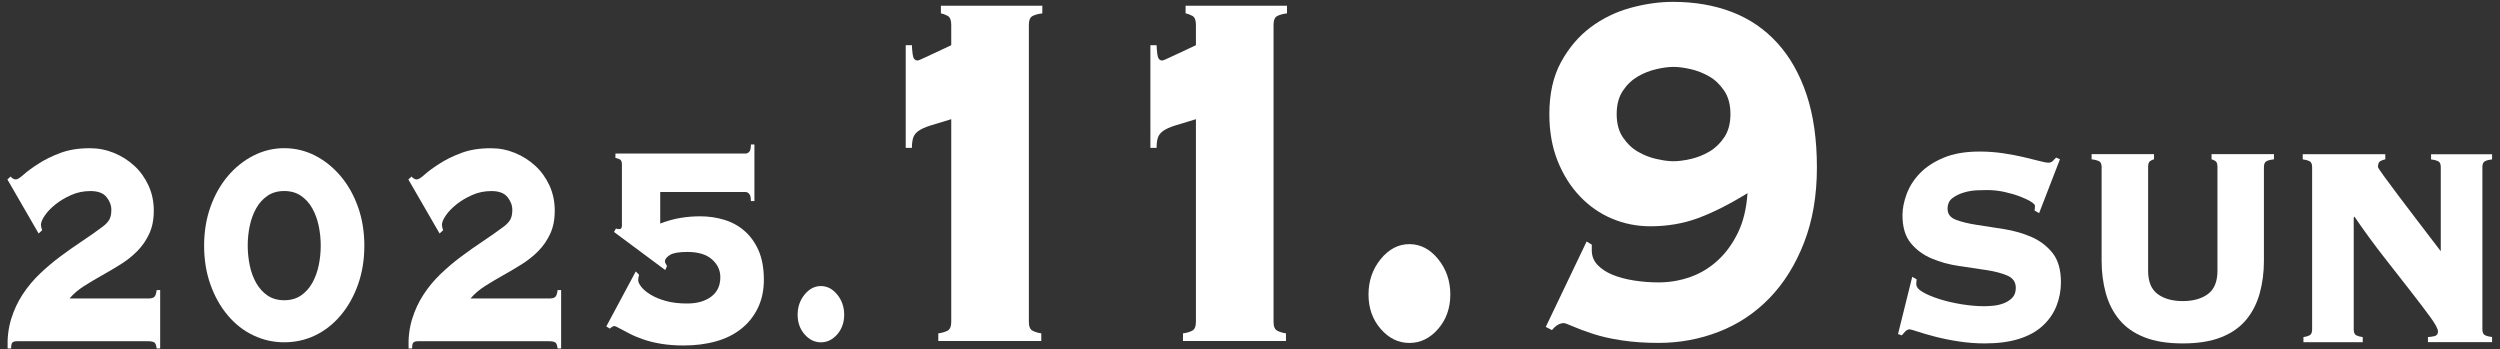 <?xml version="1.0" encoding="UTF-8"?>
<svg id="_レイヤー_2" xmlns="http://www.w3.org/2000/svg" version="1.1" viewBox="0 0 682.11 95.3">
  <rect x="0" y="0" width="682.11" height="95.3" fill="#333333" stroke="none"/>
  <!-- Generator: Adobe Illustrator 29.6.1, SVG Export Plug-In . SVG Version: 2.1.1 Build 9)  -->
  <defs>
    <style>
      .st0 {
        fill: #fff;
      }

      .st1 {
        display: none;
      }

      .st2 {
        fill: #b4bbcc;
      }
    </style>
  </defs>
  <g id="_レイヤー_1-2" class="st1">
    <g>
      <path class="st2" d="M41.51,80.66c1.03,0,1.35-.32,1.51-.48.47-.48.59-1.47.65-1.96h1.03v17.08h-1.03c-.17-1.49-.55-1.7-.73-1.8-.56-.32-1.42-.32-1.85-.32H2.84c-.86,0-1.15.21-1.29.32-.43.32-.43,1.31-.43,1.8H.09c-.17-4.67.63-7.29,1.03-8.59,1.21-3.93,2.64-6.12,3.36-7.22,2.15-3.29,4.08-5.13,5.04-6.05,2.89-2.76,4.98-4.31,6.03-5.09,3.14-2.33,5.27-3.75,6.33-4.46,3.19-2.12,5.08-3.54,6.03-4.24,1.29-.95,1.69-1.66,1.89-2.02.6-1.06.6-2.26.6-2.86,0-2.02-.95-3.18-1.42-3.77-1.42-1.75-3.6-1.75-4.69-1.75-3.01,0-4.77.78-5.64,1.17-2.63,1.17-3.95,2.23-4.61,2.76-1.98,1.59-2.73,2.69-3.1,3.24-1.12,1.64-1.12,2.35-1.12,2.71,0,.64.23,1.27.34,1.59l-1.03.95L0,45.86l.95-.85c.26.32.52.5.65.58.39.27.73.27.9.27.69,0,1.75-.95,2.28-1.43,1.59-1.43,3.37-2.56,4.26-3.13,2.76-1.8,5.23-2.72,6.46-3.18,3.7-1.38,6.98-1.38,8.61-1.38,3.7,0,5.94.92,7.06,1.38,3.36,1.38,5.08,2.97,5.94,3.77,2.58,2.39,3.62,4.62,4.13,5.73,1.55,3.34,1.55,6.03,1.55,7.37,0,3.93-.89,5.84-1.34,6.79-1.34,2.86-2.77,4.31-3.49,5.04-2.15,2.18-3.96,3.31-4.87,3.87-2.71,1.7-4.55,2.72-5.47,3.24-2.76,1.54-4.42,2.6-5.25,3.13-2.5,1.59-3.65,2.94-4.22,3.61h23.36Z"/>
      <path class="st2" d="M80.01,49.25c-2.84,0-4.19.92-4.87,1.38-2.02,1.38-2.89,2.9-3.32,3.66-1.29,2.28-1.69,4.19-1.89,5.15-.6,2.86-.6,4.85-.6,5.84,0,2.97.4,4.88.6,5.84.6,2.86,1.46,4.39,1.89,5.15,1.29,2.28,2.64,3.2,3.32,3.66,2.02,1.38,3.92,1.38,4.87,1.38,2.84,0,4.19-.92,4.87-1.38,2.02-1.38,2.89-2.9,3.32-3.66,1.29-2.28,1.69-4.19,1.89-5.15.6-2.86.6-4.85.6-5.84,0-2.97-.4-4.88-.6-5.84-.6-2.86-1.46-4.39-1.89-5.15-1.29-2.28-2.64-3.2-3.32-3.66-2.02-1.38-3.92-1.38-4.87-1.38ZM80.01,36.73c4.82,0,7.64,1.45,9.04,2.18,4.22,2.18,6.37,4.72,7.45,5.99,3.23,3.82,4.46,7.29,5.08,9.02,1.85,5.2,1.85,9.3,1.85,11.35,0,6.15-1.23,9.62-1.85,11.35-1.85,5.2-4.01,7.75-5.08,9.02-3.23,3.82-6.04,5.16-7.45,5.84-4.22,2.02-7.44,2.02-9.04,2.02-4.74,0-7.58-1.34-9-2.02-4.26-2.02-6.42-4.56-7.49-5.84-3.23-3.82-4.46-7.29-5.08-9.02-1.85-5.2-1.85-9.3-1.85-11.35,0-6.15,1.23-9.62,1.85-11.35,1.85-5.2,4-7.75,5.08-9.02,3.23-3.82,6.07-5.27,7.49-5.99,4.26-2.18,7.42-2.18,9-2.18Z"/>
      <path class="st2" d="M155.29,80.66c1.03,0,1.35-.32,1.51-.48.47-.48.59-1.47.65-1.96h1.03v17.08h-1.03c-.17-1.49-.55-1.7-.73-1.8-.56-.32-1.42-.32-1.85-.32h-38.24c-.86,0-1.15.21-1.29.32-.43.32-.43,1.31-.43,1.8h-1.03c-.17-4.67.63-7.29,1.03-8.59,1.21-3.93,2.64-6.12,3.36-7.22,2.15-3.29,4.08-5.13,5.04-6.05,2.89-2.76,4.98-4.31,6.03-5.09,3.14-2.33,5.27-3.75,6.33-4.46,3.19-2.12,5.08-3.54,6.03-4.24,1.29-.95,1.69-1.66,1.89-2.02.6-1.06.6-2.26.6-2.86,0-2.02-.95-3.18-1.42-3.77-1.42-1.75-3.6-1.75-4.69-1.75-3.01,0-4.77.78-5.64,1.17-2.63,1.17-3.95,2.23-4.61,2.76-1.98,1.59-2.73,2.69-3.1,3.24-1.12,1.64-1.12,2.35-1.12,2.71,0,.64.23,1.27.34,1.59l-1.03.95-9.13-15.81.95-.85c.26.32.52.5.65.58.39.27.73.27.9.27.69,0,1.75-.95,2.28-1.43,1.59-1.43,3.37-2.56,4.26-3.13,2.76-1.8,5.23-2.72,6.46-3.18,3.7-1.38,6.98-1.38,8.61-1.38,3.7,0,5.94.92,7.06,1.38,3.36,1.38,5.08,2.97,5.94,3.77,2.58,2.39,3.62,4.62,4.13,5.73,1.55,3.34,1.55,6.03,1.55,7.37,0,3.93-.89,5.84-1.33,6.79-1.34,2.86-2.77,4.31-3.49,5.04-2.15,2.18-3.96,3.31-4.87,3.87-2.71,1.7-4.55,2.72-5.47,3.24-2.76,1.54-4.42,2.6-5.25,3.13-2.5,1.59-3.65,2.94-4.22,3.61h23.34Z"/>
      <path class="st2" d="M197.49,47.98h-.17l-16.36,24.72h16.54v-24.72h0ZM170.53,72.6c1.81-2.76,3.33-5.06,4.09-6.21,2.28-3.45,3.86-5.89,4.65-7.11,2.37-3.66,3.89-5.96,4.65-7.11,2.28-3.45,3.46-5.29,4.05-6.21,1.77-2.76,2.48-3.93,2.84-4.51,1.08-1.75,1.08-1.89,1.08-1.96,0-.53-.29-.6-.43-.64-.43-.11-.89-.18-1.12-.21v-1.27h20.5v1.27c-.86.11-1.18.18-1.34.21-.47.11-.47.46-.47.64v33.21h5.43c.52,0,.86-.28,1.03-.42.52-.42.52-1.41.52-1.91h1.03v15.39h-1.03c0-1.49-.34-1.8-.52-1.96-.52-.48-.86-.48-1.03-.48h-5.43v6.68c0,1.17.43,1.38.65,1.49.65.32,1.11.39,1.33.42v1.27h-15.33v-1.27c.6-.11,1-.32,1.21-.42.6-.32.6-1.1.6-1.49v-6.68h-24.37c-.52,0-.86.32-1.03.48-.52.48-.52,1.47-.52,1.96h-1.03v-13.16h-.01Z"/>
      <path class="st2" d="M237.63,77.05c2.76,0,4.11,1.66,4.78,2.49,2.02,2.49,2.02,4.76,2.02,5.89,0,3.4-1.35,4.95-2.02,5.73-2.02,2.33-3.86,2.33-4.78,2.33-2.76,0-4.11-1.56-4.78-2.33-2.02-2.33-2.02-4.6-2.02-5.73,0-3.4,1.35-5.06,2.02-5.89,2.02-2.49,3.86-2.49,4.78-2.49Z"/>
      <path class="st2" d="M257.77,22.53h1.48c0,.76.12,1.73.19,2.21.19,1.45.84,1.45,1.17,1.45.25,0,.99-.36,1.36-.53,1.11-.53,2.02-.94,2.47-1.14,1.36-.61,2.18-1.02,2.6-1.22,1.24-.61,1.48-.71,1.61-.76v-4.87c0-1.67-.58-1.98-.87-2.13-.87-.46-1.36-.56-1.61-.61v-1.84h24.22v1.83c-1.36.15-1.98.46-2.29.61-.93.46-.93,1.57-.93,2.13v70.95c0,1.67.62,1.98.93,2.13.93.46,1.67.56,2.04.61v1.83h-24.59v-1.83c1.24-.15,1.85-.46,2.16-.61.93-.46.93-1.57.93-2.13v-48.42c-3.09.91-4.37,1.32-5.01,1.52-1.92.61-2.53,1.07-2.84,1.29-.93.69-1.13,1.29-1.24,1.6-.31.91-.31,1.93-.31,2.44h-1.48v-24.51h0Z"/>
      <path class="st2" d="M317.21,22.53h1.48c0,.76.12,1.73.19,2.21.19,1.45.84,1.45,1.17,1.45.25,0,.99-.36,1.36-.53,1.11-.53,2.02-.94,2.47-1.14,1.36-.61,2.18-1.02,2.6-1.22,1.24-.61,1.48-.71,1.61-.76v-4.87c0-1.67-.58-1.98-.87-2.13-.87-.46-1.36-.56-1.61-.61v-1.84h24.22v1.83c-1.36.15-1.98.46-2.29.61-.93.46-.93,1.57-.93,2.13v70.95c0,1.67.62,1.98.93,2.13.93.46,1.67.56,2.04.61v1.83h-24.59v-1.83c1.24-.15,1.85-.46,2.16-.61.93-.46.93-1.57.93-2.13v-48.42c-3.09.91-4.37,1.32-5.01,1.52-1.92.61-2.53,1.07-2.84,1.29-.93.69-1.13,1.29-1.24,1.6-.31.91-.31,1.93-.31,2.44h-1.48v-24.51h0Z"/>
      <path class="st2" d="M389.02,70.04c3.95,0,5.89,2.39,6.86,3.58,2.9,3.58,2.9,6.83,2.9,8.45,0,4.87-1.94,7.11-2.9,8.22-2.9,3.35-5.54,3.35-6.86,3.35-3.95,0-5.89-2.23-6.86-3.35-2.9-3.35-2.9-6.6-2.9-8.22,0-4.87,1.94-7.26,2.9-8.45,2.9-3.58,5.54-3.58,6.86-3.58Z"/>
      <path class="st2" d="M423,22.53h1.48c0,.76.12,1.73.19,2.21.19,1.45.84,1.45,1.17,1.45.25,0,.99-.36,1.36-.53,1.11-.53,2.02-.94,2.47-1.14,1.36-.61,2.18-1.02,2.6-1.22,1.24-.61,1.48-.71,1.61-.76v-4.87c0-1.67-.58-1.98-.87-2.13-.87-.46-1.36-.56-1.61-.61v-1.84h24.22v1.83c-1.36.15-1.98.46-2.29.61-.93.46-.93,1.57-.93,2.13v70.95c0,1.67.62,1.98.93,2.13.93.46,1.67.56,2.04.61v1.83h-24.59v-1.83c1.24-.15,1.85-.46,2.16-.61.93-.46.93-1.57.93-2.13v-48.42c-3.09.91-4.37,1.32-5.01,1.52-1.92.61-2.53,1.07-2.84,1.29-.93.69-1.13,1.29-1.24,1.6-.31.91-.31,1.93-.31,2.44h-1.48v-24.51h0Z"/>
      <path class="st2" d="M507.42,30.15c-4.08,0-6.01,1.32-6.98,1.98-2.9,1.98-4.14,4.16-4.76,5.25-1.85,3.27-2.43,6.01-2.72,7.38-.87,4.11-.87,6.95-.87,8.37,0,4.26.58,7,.87,8.37.87,4.11,2.1,6.29,2.72,7.38,1.85,3.27,3.79,4.59,4.76,5.25,2.9,1.98,5.62,1.98,6.98,1.98,4.08,0,6.01-1.32,6.98-1.98,2.9-1.98,4.14-4.16,4.76-5.25,1.85-3.27,2.43-6.01,2.72-7.38.87-4.11.87-6.95.87-8.37,0-4.26-.58-7-.87-8.37-.87-4.11-2.1-6.29-2.72-7.38-1.85-3.27-3.79-4.59-4.76-5.25-2.9-1.98-5.62-1.98-6.98-1.98ZM507.42,12.18c6.92,0,10.96,2.08,12.98,3.12,6.06,3.12,9.15,6.78,10.69,8.6,4.63,5.48,6.41,10.45,7.29,12.94,2.66,7.46,2.66,13.35,2.66,16.29,0,8.83-1.77,13.8-2.66,16.29-2.66,7.46-5.75,11.11-7.29,12.94-4.63,5.48-8.67,7.41-10.69,8.37-6.06,2.89-10.67,2.89-12.98,2.89-6.8,0-10.88-1.93-12.92-2.89-6.12-2.89-9.21-6.55-10.75-8.37-4.63-5.48-6.41-10.45-7.29-12.94-2.66-7.46-2.66-13.35-2.66-16.29,0-8.83,1.77-13.8,2.66-16.29,2.66-7.46,5.75-11.11,7.29-12.94,4.63-5.48,8.71-7.56,10.75-8.6,6.12-3.12,10.65-3.12,12.92-3.12Z"/>
      <path class="st2" d="M567.4,70.26c0,.25-.03.45-.05.55-.05.31-.05.64-.05.8,0,1.23,1.26,1.97,1.9,2.34,1.9,1.11,3.86,1.72,4.84,2.03,2.94.92,5.24,1.29,6.39,1.48,3.44.55,5.44.55,6.44.55.9,0,1.93-.08,2.45-.12,1.55-.12,2.54-.49,3.04-.68,1.5-.55,2.2-1.25,2.54-1.6,1.05-1.05,1.05-2.27,1.05-2.89,0-2.46-1.6-3.16-2.4-3.5-2.4-1.05-4.82-1.41-6.04-1.6-3.64-.55-6.47-.96-7.88-1.17-4.24-.61-6.67-1.64-7.88-2.15-3.64-1.54-5.24-3.46-6.04-4.43-2.4-2.89-2.4-6.33-2.4-8.05,0-2.83.8-5,1.2-6.09,1.2-3.26,2.93-5.06,3.79-5.96,2.59-2.7,5.42-3.89,6.84-4.49,4.24-1.78,8.3-1.78,10.33-1.78,3.59,0,5.76.33,6.84.49,3.24.49,5.01.9,5.89,1.11,2.64.61,3.88.94,4.49,1.11,1.85.49,2.38.49,2.64.49.8,0,1.13-.37,1.3-.55.5-.55.77-.8.9-.92l1.1.49-5.99,15.49-1.3-.74c0-.25.03-.49.05-.61.05-.37.05-.61.05-.74,0-.49-.8-.98-1.2-1.23-1.2-.74-2.5-1.23-3.14-1.48-1.95-.74-3.58-1.11-4.39-1.29-2.45-.55-4.17-.55-5.04-.55s-2.16.04-2.79.06c-1.9.06-3.16.43-3.79.61-1.9.55-2.86,1.25-3.34,1.6-1.45,1.05-1.45,2.44-1.45,3.14,0,2.21,1.6,2.83,2.4,3.14,2.4.92,4.82,1.29,6.04,1.48,3.64.55,6.47,1,7.88,1.23,4.24.68,6.67,1.74,7.88,2.27,3.64,1.6,5.24,3.61,6.04,4.61,2.4,3.01,2.4,6.62,2.4,8.42,0,3.57-.86,5.74-1.3,6.82-1.3,3.26-3.09,4.9-3.99,5.72-2.69,2.46-5.46,3.32-6.84,3.75-4.14,1.29-7.93,1.29-9.83,1.29-3.59,0-6.05-.37-7.29-.55-3.69-.55-5.76-1.09-6.79-1.35-3.09-.8-4.46-1.25-5.14-1.48-2.05-.68-2.25-.68-2.35-.68-.7,0-1.06.37-1.25.55-.55.55-.88.96-1.05,1.17l-1.1-.37,4.09-16.47,1.3.74h0Z"/>
      <path class="st2" d="M618.7,37.92c0-1.35-.57-1.6-.85-1.72-.85-.37-1.65-.45-2.05-.49v-1.48h17.96v1.48c-.5.12-.9.37-1.1.49-.6.37-.6,1.27-.6,1.72v29.88c0,4.67,1.83,6.02,2.74,6.7,2.74,2.03,5.74,2.03,7.24,2.03,4.49,0,6.32-1.35,7.24-2.03,2.74-2.03,2.74-5.14,2.74-6.7v-29.88c0-1.35-.4-1.6-.6-1.72-.6-.37-.93-.45-1.1-.49v-1.48h17.96v1.48c-1.2.12-1.76.37-2.05.49-.85.37-.85,1.27-.85,1.72v27.05c0,4.92-.8,7.83-1.2,9.28-1.2,4.36-2.99,6.54-3.89,7.62-2.69,3.26-5.69,4.45-7.19,5.04-4.49,1.78-8.88,1.78-11.08,1.78-6.59,0-9.58-1.19-11.08-1.78-4.49-1.78-6.29-3.95-7.19-5.04-2.69-3.26-3.49-6.17-3.89-7.62-1.2-4.36-1.2-7.64-1.2-9.28v-27.05h.04Z"/>
      <path class="st2" d="M728.28,84.64c0,1.35.53,1.6.8,1.72.8.37,1.6.45,2,.49v1.48h-18.46v-1.48c.8,0,1.5-.16,1.85-.25,1.05-.25,1.05-.98,1.05-1.35,0-1.11-1.46-3.11-2.2-4.12-2.2-3.01-4.49-5.96-5.64-7.44-3.44-4.43-6.3-8.07-7.73-9.9-4.29-5.47-7.09-9.57-8.48-11.62l-.2.25v32.21c0,1.35.5,1.6.75,1.72.75.37,1.48.45,1.85.49v1.48h-17.07v-1.48c1-.12,1.5-.37,1.75-.49.75-.37.75-1.27.75-1.72v-46.71c0-1.35-.53-1.6-.8-1.72-.8-.37-1.53-.45-1.9-.49v-1.48h23.75v1.48c-.7.12-1.16.37-1.4.49-.7.37-.7,1.27-.7,1.72,0,.25,1.1,1.76,1.65,2.52,1.65,2.27,3.38,4.57,4.24,5.72,2.59,3.44,4.72,6.23,5.79,7.62,3.19,4.18,5.32,6.97,6.39,8.36v-24.22c0-1.35-.53-1.6-.8-1.72-.8-.37-1.6-.45-2-.49v-1.48h17.56v1.48c-1.2.12-1.73.37-2,.49-.8.37-.8,1.27-.8,1.72v46.72h0Z"/>
    </g>
  </g>
  <path class="st0" d="M40.73,81.42c.64,0,1.11-.15,1.41-.45s.49-.91.6-1.83h.96v15.94h-.96c-.11-.92-.34-1.49-.68-1.68-.35-.2-.92-.3-1.73-.3H4.65c-.54,0-.94.1-1.21.3-.27.2-.4.76-.4,1.68h-.96c-.11-2.9.21-5.58.96-8.02.75-2.44,1.8-4.69,3.14-6.73,1.34-2.05,2.91-3.93,4.7-5.64,1.8-1.72,3.67-3.3,5.63-4.75,1.95-1.45,3.92-2.84,5.91-4.16,1.98-1.32,3.86-2.64,5.63-3.96.8-.6,1.39-1.22,1.77-1.88.38-.66.56-1.55.56-2.67,0-1.25-.44-2.42-1.33-3.51-.88-1.09-2.34-1.63-4.38-1.63-1.87,0-3.63.36-5.26,1.09-1.64.73-3.07,1.58-4.3,2.57-1.23.99-2.2,2-2.89,3.02-.7,1.02-1.04,1.87-1.04,2.52,0,.4.11.89.32,1.49l-.96.89-8.52-14.75.88-.79c.16.2.36.38.6.54s.52.25.84.25c.43,0,1.14-.45,2.13-1.34.99-.89,2.32-1.86,3.98-2.92,1.71-1.12,3.72-2.11,6.03-2.97,2.3-.86,4.98-1.29,8.04-1.29,2.3,0,4.5.43,6.59,1.29s3.94,2.03,5.54,3.51c1.61,1.48,2.89,3.27,3.86,5.35.96,2.08,1.45,4.37,1.45,6.88s-.42,4.55-1.25,6.34c-.83,1.78-1.92,3.35-3.25,4.7-1.34,1.35-2.85,2.56-4.54,3.61-1.69,1.06-3.39,2.06-5.1,3.02-1.72.96-3.35,1.93-4.9,2.92-1.55.99-2.87,2.11-3.94,3.37h21.78Z"/>
  <path class="st0" d="M77.55,40.43c3,0,5.81.68,8.44,2.03,2.63,1.35,4.94,3.22,6.95,5.59,2.01,2.38,3.59,5.18,4.74,8.41,1.15,3.23,1.73,6.77,1.73,10.59s-.58,7.36-1.73,10.59c-1.15,3.24-2.73,6.04-4.74,8.42-2.01,2.38-4.33,4.19-6.95,5.45s-5.44,1.88-8.44,1.88-5.75-.63-8.4-1.88c-2.65-1.25-4.98-3.07-6.99-5.45s-3.59-5.18-4.74-8.42c-1.15-3.23-1.73-6.76-1.73-10.59s.58-7.36,1.73-10.59c1.15-3.23,2.73-6.04,4.74-8.41,2.01-2.38,4.34-4.24,6.99-5.59,2.65-1.35,5.45-2.03,8.4-2.03ZM77.55,52.12c-1.77,0-3.28.43-4.54,1.28s-2.29,1.99-3.09,3.4c-.8,1.41-1.39,3.01-1.77,4.79-.38,1.78-.56,3.59-.56,5.43s.19,3.65.56,5.43c.37,1.78.96,3.37,1.77,4.79.8,1.41,1.83,2.55,3.09,3.4s2.77,1.28,4.54,1.28,3.28-.43,4.54-1.28,2.29-1.99,3.09-3.4c.8-1.41,1.39-3.01,1.77-4.79.37-1.78.56-3.58.56-5.43s-.19-3.65-.56-5.43c-.38-1.78-.96-3.37-1.77-4.79-.8-1.41-1.83-2.55-3.09-3.4s-2.77-1.28-4.54-1.28Z"/>
  <path class="st0" d="M150.13,81.42c.64,0,1.11-.15,1.41-.45s.49-.91.6-1.83h.96v15.94h-.96c-.11-.92-.34-1.49-.68-1.68-.35-.2-.92-.3-1.73-.3h-35.68c-.54,0-.94.1-1.21.3-.27.2-.4.76-.4,1.68h-.96c-.11-2.9.21-5.58.96-8.02.75-2.44,1.8-4.69,3.14-6.73,1.34-2.05,2.91-3.93,4.7-5.64,1.8-1.72,3.67-3.3,5.63-4.75,1.95-1.45,3.92-2.84,5.91-4.16,1.98-1.32,3.86-2.64,5.63-3.96.8-.6,1.39-1.22,1.77-1.88.38-.66.56-1.55.56-2.67,0-1.25-.44-2.42-1.33-3.51-.88-1.09-2.34-1.63-4.38-1.63-1.87,0-3.63.36-5.26,1.09-1.64.73-3.07,1.58-4.3,2.57-1.23.99-2.2,2-2.89,3.02-.7,1.02-1.04,1.87-1.04,2.52,0,.4.11.89.32,1.49l-.96.89-8.52-14.75.88-.79c.16.2.36.38.6.54s.52.25.84.25c.43,0,1.14-.45,2.13-1.34.99-.89,2.32-1.86,3.98-2.92,1.71-1.12,3.72-2.11,6.03-2.97,2.3-.86,4.98-1.29,8.04-1.29,2.3,0,4.5.43,6.59,1.29s3.94,2.03,5.54,3.51c1.61,1.48,2.89,3.27,3.86,5.35.96,2.08,1.45,4.37,1.45,6.88s-.42,4.55-1.25,6.34c-.83,1.78-1.92,3.35-3.25,4.7-1.34,1.35-2.85,2.56-4.54,3.61-1.69,1.06-3.39,2.06-5.1,3.02-1.72.96-3.35,1.93-4.9,2.92-1.55.99-2.87,2.11-3.94,3.37h21.78Z"/>
  <path class="st0" d="M174.37,74.99c-.16.46-.24.96-.24,1.49,0,.46.28,1.06.84,1.78.56.73,1.41,1.44,2.53,2.13,1.13.69,2.52,1.27,4.18,1.73,1.66.46,3.59.69,5.78.69,2.73,0,4.93-.62,6.59-1.87,1.66-1.25,2.49-3.01,2.49-5.31,0-1.9-.76-3.52-2.29-4.87-1.53-1.34-3.76-2.02-6.71-2.02-2.3,0-3.9.28-4.78.84s-1.33,1.14-1.33,1.73c0,.2.05.38.16.54.11.17.24.41.4.74l-.48,1.09-13.98-10.39.56-.99c.11.13.27.2.48.2h.48c.43,0,.64-.33.64-.99v-16.63c0-.73-.19-1.19-.56-1.39-.38-.2-.78-.33-1.21-.4v-1.19h35.52c.32,0,.64-.15.96-.45s.48-.97.48-2.03h.96v15.44h-.96c0-.99-.16-1.65-.48-1.98-.32-.33-.64-.49-.96-.49h-23.3v8.61c1.87-.73,3.7-1.24,5.46-1.53,1.77-.3,3.59-.45,5.46-.45,2.25,0,4.42.31,6.51.94,2.09.63,3.94,1.63,5.54,3.02,1.61,1.39,2.89,3.17,3.86,5.35.96,2.18,1.45,4.85,1.45,8.02,0,2.84-.54,5.38-1.61,7.62-1.07,2.24-2.57,4.14-4.5,5.69-1.93,1.55-4.23,2.71-6.91,3.46-2.68.76-5.63,1.14-8.84,1.14-2.25,0-4.29-.15-6.11-.45-1.82-.3-3.46-.7-4.9-1.2-1.45-.5-2.68-1.01-3.7-1.55-1.02-.53-1.85-.96-2.49-1.3-.38-.2-.72-.38-1.04-.55-.32-.16-.56-.25-.72-.25-.27,0-.67.23-1.21.7l-.96-.6,8.04-15,.88.89Z"/>
  <path class="st0" d="M223.98,78.05c1.71,0,3.2.78,4.46,2.33,1.26,1.55,1.89,3.38,1.89,5.49s-.63,3.9-1.89,5.35c-1.26,1.45-2.75,2.18-4.46,2.18s-3.2-.73-4.46-2.18c-1.26-1.45-1.89-3.23-1.89-5.35s.63-3.94,1.89-5.49c1.26-1.55,2.74-2.33,4.46-2.33Z"/>
  <path class="st0" d="M247.12,12.34h1.69c0,.58.07,1.42.21,2.52.14,1.1.59,1.65,1.34,1.65.19,0,.71-.2,1.55-.61.85-.4,1.79-.84,2.82-1.31,1.03-.46,2.02-.93,2.97-1.39.94-.46,1.55-.75,1.84-.87v-5.57c0-1.28-.33-2.09-.99-2.44-.66-.35-1.27-.58-1.83-.69V1.56h27.67v2.09c-1.04.12-1.91.35-2.61.69-.71.35-1.06,1.16-1.06,2.44v81.05c0,1.28.35,2.09,1.06,2.43.7.35,1.48.58,2.33.69v2.09h-28.1v-2.09c.94-.11,1.77-.35,2.47-.69.7-.35,1.06-1.16,1.06-2.43v-55.31c-2.35.69-4.26,1.28-5.72,1.74-1.46.46-2.54.96-3.25,1.48s-1.18,1.13-1.41,1.83c-.23.7-.35,1.62-.35,2.78h-1.69V12.34Z"/>
  <path class="st0" d="M313.88,12.34h1.69c0,.58.07,1.42.21,2.52.14,1.1.59,1.65,1.34,1.65.19,0,.71-.2,1.55-.61.85-.4,1.79-.84,2.82-1.31,1.03-.46,2.02-.93,2.97-1.39.94-.46,1.55-.75,1.84-.87v-5.57c0-1.28-.33-2.09-.99-2.44-.66-.35-1.27-.58-1.83-.69V1.56h27.67v2.09c-1.04.12-1.91.35-2.61.69-.71.35-1.06,1.16-1.06,2.44v81.05c0,1.28.35,2.09,1.06,2.43.7.35,1.48.58,2.33.69v2.09h-28.1v-2.09c.94-.11,1.77-.35,2.47-.69.7-.35,1.06-1.16,1.06-2.43v-55.31c-2.35.69-4.26,1.28-5.72,1.74-1.46.46-2.54.96-3.25,1.48s-1.18,1.13-1.41,1.83c-.23.7-.35,1.62-.35,2.78h-1.69V12.34Z"/>
  <path class="st0" d="M384.55,66.61c3.01,0,5.62,1.36,7.84,4.09,2.21,2.73,3.32,5.94,3.32,9.65s-1.11,6.84-3.32,9.39c-2.21,2.55-4.83,3.83-7.84,3.83s-5.62-1.28-7.84-3.83c-2.21-2.55-3.32-5.68-3.32-9.39s1.11-6.93,3.32-9.65c2.21-2.72,4.82-4.09,7.84-4.09Z"/>
  <path class="st0" d="M434.31,66.78v1.57c0,1.51.52,2.81,1.55,3.91,1.03,1.1,2.4,2,4.09,2.7,1.69.7,3.65,1.22,5.86,1.57,2.21.35,4.45.52,6.71.52,3.01,0,5.91-.49,8.68-1.48,2.78-.98,5.27-2.49,7.48-4.52,2.21-2.03,4.05-4.55,5.51-7.57,1.46-3.01,2.33-6.61,2.61-10.78-4.89,3.02-9.37,5.28-13.41,6.78-4.05,1.51-8.42,2.26-13.13,2.26-3.67,0-7.15-.7-10.45-2.09-3.3-1.39-6.21-3.42-8.75-6.09-2.54-2.67-4.57-5.88-6.07-9.65-1.51-3.77-2.26-8.03-2.26-12.78,0-5.57,1.06-10.29,3.18-14.18,2.12-3.88,4.8-7.04,8.05-9.48,3.25-2.43,6.87-4.2,10.87-5.31,4-1.1,7.88-1.65,11.65-1.65,5.93,0,11.29.93,16.1,2.78,4.8,1.86,8.92,4.67,12.35,8.44,3.44,3.77,6.09,8.46,7.98,14.09,1.88,5.62,2.82,12.26,2.82,19.92s-1.18,14.5-3.53,20.52c-2.35,6.03-5.51,11.07-9.46,15.13-3.95,4.06-8.54,7.1-13.77,9.13-5.22,2.03-10.71,3.04-16.45,3.04-3.67,0-7.04-.23-10.09-.7-3.06-.46-5.72-1.07-7.98-1.83-2.26-.75-4.05-1.42-5.36-2-1.32-.58-2.12-.87-2.4-.87-1.13,0-2.21.64-3.25,1.91l-1.69-.87,11.15-23.31,1.41.87ZM456.62,18.25c-1.32,0-2.87.2-4.66.61-1.79.41-3.48,1.07-5.08,2-1.6.93-2.97,2.23-4.09,3.91-1.13,1.68-1.69,3.8-1.69,6.35s.56,4.67,1.69,6.35c1.13,1.68,2.49,2.99,4.09,3.91,1.6.93,3.29,1.6,5.08,2,1.79.41,3.34.61,4.66.61s2.87-.2,4.66-.61c1.79-.4,3.48-1.07,5.08-2,1.6-.93,2.96-2.23,4.09-3.91,1.13-1.68,1.69-3.8,1.69-6.35s-.56-4.67-1.69-6.35c-1.13-1.68-2.49-2.99-4.09-3.91-1.6-.93-3.3-1.59-5.08-2-1.79-.4-3.34-.61-4.66-.61Z"/>
  <path class="st0" d="M522.94,76.21c0,.16-.02.33-.05.53-.03.19-.05.45-.05.76,0,.78.6,1.52,1.8,2.21s2.73,1.34,4.59,1.92c1.86.58,3.88,1.05,6.06,1.4,2.18.35,4.21.52,6.1.52.57,0,1.34-.04,2.32-.12.98-.08,1.94-.29,2.89-.64.95-.35,1.75-.85,2.41-1.52.66-.66.99-1.57.99-2.74,0-1.55-.76-2.66-2.27-3.32-1.51-.66-3.42-1.17-5.72-1.52-2.3-.35-4.79-.72-7.47-1.11-2.68-.39-5.17-1.07-7.47-2.04-2.3-.97-4.21-2.37-5.72-4.2-1.51-1.83-2.27-4.37-2.27-7.63,0-1.79.38-3.71,1.14-5.77.76-2.06,1.96-3.94,3.6-5.65,1.64-1.71,3.8-3.13,6.48-4.25,2.68-1.13,5.94-1.69,9.79-1.69,2.27,0,4.43.16,6.48.47,2.05.31,3.91.66,5.58,1.05,1.67.39,3.09.74,4.26,1.05,1.17.31,2,.47,2.51.47s.91-.17,1.23-.53c.32-.35.6-.64.85-.87l1.04.47-5.68,14.69-1.23-.7c0-.16.02-.35.05-.58s.05-.47.05-.7c0-.31-.38-.7-1.14-1.17s-1.75-.93-2.98-1.4c-1.23-.47-2.62-.87-4.16-1.22-1.55-.35-3.14-.52-4.78-.52-.57,0-1.45.02-2.65.06-1.2.04-2.4.23-3.6.58-1.2.35-2.26.85-3.17,1.52-.91.66-1.37,1.65-1.37,2.97,0,1.4.76,2.39,2.27,2.97s3.42,1.05,5.72,1.4c2.3.35,4.79.74,7.47,1.16,2.68.43,5.17,1.15,7.48,2.16,2.3,1.01,4.21,2.47,5.72,4.37,1.51,1.9,2.27,4.57,2.27,7.98,0,2.26-.41,4.41-1.23,6.47-.82,2.06-2.08,3.87-3.78,5.42-1.7,1.56-3.86,2.74-6.48,3.56-2.62.82-5.72,1.22-9.32,1.22-2.27,0-4.58-.17-6.91-.52-2.33-.35-4.48-.78-6.43-1.28-1.96-.51-3.58-.97-4.87-1.4-1.29-.43-2.03-.64-2.22-.64-.44,0-.84.17-1.18.53-.35.35-.68.72-.99,1.11l-1.04-.35,3.88-15.62,1.23.7Z"/>
  <path class="st0" d="M573.42,45.56c0-.85-.27-1.4-.8-1.63-.54-.23-1.18-.39-1.94-.47v-1.4h17.03v1.4c-.32.08-.66.23-1.04.47s-.57.78-.57,1.63v28.32c0,2.95.87,5.07,2.6,6.35,1.73,1.28,4.02,1.92,6.86,1.92s5.12-.64,6.86-1.92c1.73-1.28,2.6-3.4,2.6-6.35v-28.32c0-.85-.19-1.4-.57-1.63s-.73-.39-1.04-.47v-1.4h17.03v1.4c-.76.08-1.4.23-1.94.47s-.8.78-.8,1.63v25.64c0,3.11-.38,6.04-1.14,8.8-.76,2.76-1.99,5.17-3.69,7.23-1.7,2.06-3.97,3.65-6.81,4.78-2.84,1.13-6.34,1.69-10.5,1.69s-7.66-.56-10.5-1.69c-2.84-1.13-5.11-2.72-6.81-4.78-1.7-2.06-2.93-4.47-3.69-7.23-.76-2.76-1.14-5.69-1.14-8.8v-25.64Z"/>
  <path class="st0" d="M677.3,89.85c0,.86.25,1.4.76,1.63.5.23,1.14.39,1.89.47v1.4h-17.5v-1.4c.5,0,1.09-.08,1.75-.23.66-.16.99-.58.99-1.28s-.7-2-2.08-3.9c-1.39-1.9-3.17-4.25-5.35-7.05-2.18-2.8-4.62-5.92-7.33-9.38-2.71-3.46-5.39-7.13-8.04-11.01l-.19.23v30.54c0,.86.24,1.4.71,1.63s1.06.39,1.75.47v1.4h-16.18v-1.4c.63-.08,1.18-.23,1.66-.47s.71-.78.71-1.63v-44.29c0-.85-.25-1.4-.76-1.63-.51-.23-1.1-.39-1.8-.47v-1.4h22.52v1.4c-.44.08-.88.23-1.33.47s-.66.78-.66,1.63c0,.16.52.95,1.56,2.39,1.04,1.44,2.38,3.24,4.02,5.42,1.64,2.18,3.47,4.58,5.49,7.23,2.02,2.64,4.04,5.29,6.06,7.93v-22.96c0-.85-.25-1.4-.76-1.63-.51-.23-1.14-.39-1.89-.47v-1.4h16.65v1.4c-.76.08-1.39.23-1.89.47-.51.23-.76.78-.76,1.63v44.29Z"/>
</svg>